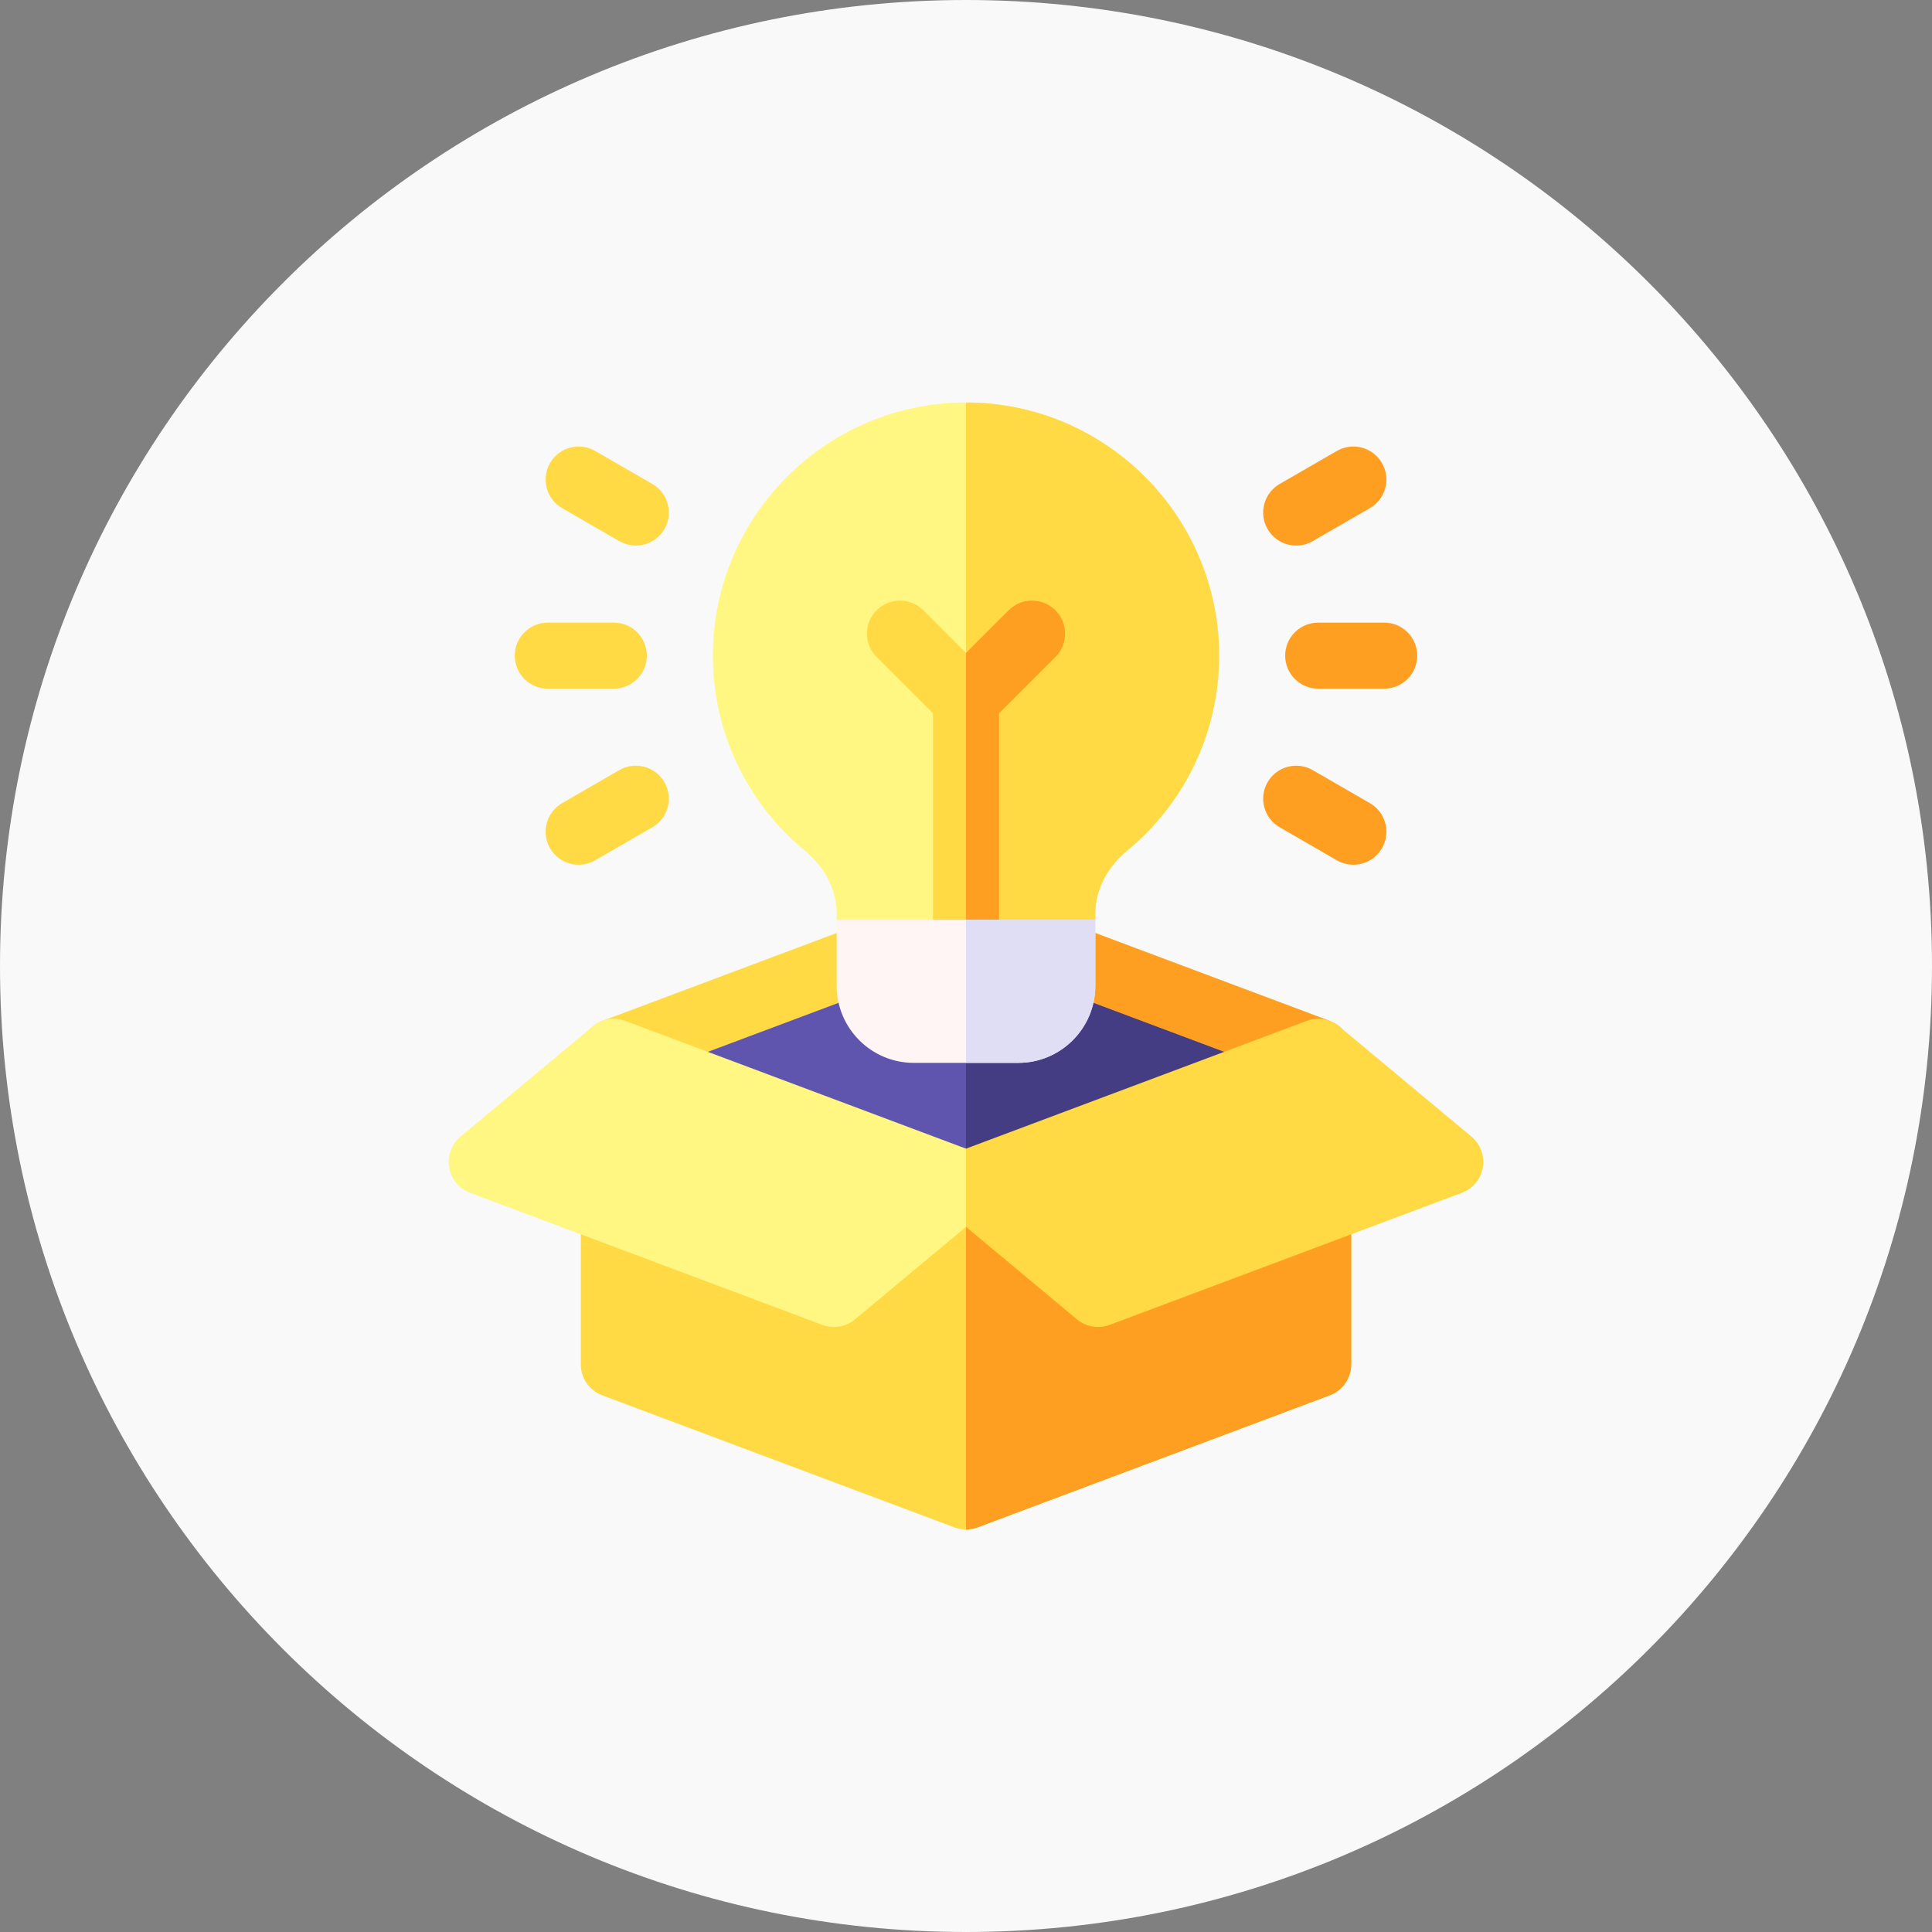 <svg width="120" height="120" viewBox="0 0 120 120" fill="none" xmlns="http://www.w3.org/2000/svg">
<rect x="0" y="0" width="120" height="120" fill="#808080" stroke="none"/>
<g clip-path="url(#clip0_398_99)">
<path d="M60 120C93.137 120 120 93.137 120 60C120 26.863 93.137 0 60 0C26.863 0 0 26.863 0 60C0 93.137 26.863 120 60 120Z" fill="#F9F9F9"/>
<path d="M82.595 63.412L60.72 55.209C60.256 55.035 59.744 55.035 59.28 55.209L37.405 63.412C36.84 63.624 36.41 64.069 36.206 64.613V74.902H83.794V64.612C83.59 64.069 83.161 63.624 82.595 63.412Z" fill="#FFDA44"/>
<path d="M40.308 72.168V66.704L60 59.319L79.693 66.704V72.168H40.308Z" fill="#5F55AF"/>
<path d="M83.794 64.612C83.59 64.069 83.161 63.624 82.595 63.412L60.72 55.209C60.488 55.122 60.244 55.078 60 55.078V74.902H83.794V64.612Z" fill="#FF9F22"/>
<path d="M79.693 72.168V66.704L60 59.319V72.168H79.693Z" fill="#453D83"/>
<path d="M60 73.535C60 73.535 45.691 68.169 36.206 64.612C36.121 64.838 36.074 65.081 36.074 65.332V84.746C36.074 85.601 36.605 86.366 37.405 86.666L59.28 94.869C59.744 95.043 60.256 95.043 60.72 94.869L82.595 86.666C83.395 86.366 83.926 85.601 83.926 84.746V65.332C83.926 65.081 83.879 64.838 83.794 64.612L60 73.535Z" fill="#FFDA44"/>
<path d="M83.794 64.612L60 73.535V95C60.244 95 60.488 94.957 60.72 94.869L82.595 86.666C83.395 86.366 83.926 85.601 83.926 84.746V65.332C83.926 65.081 83.879 64.838 83.794 64.612Z" fill="#FF9F22"/>
<path d="M85.977 42.773H81.875C80.742 42.773 79.824 41.855 79.824 40.723C79.824 39.59 80.742 38.672 81.875 38.672H85.977C87.109 38.672 88.027 39.59 88.027 40.723C88.027 41.855 87.109 42.773 85.977 42.773Z" fill="#FF9F22"/>
<path d="M78.732 32.861C78.166 31.881 78.502 30.626 79.483 30.06L83.035 28.009C84.016 27.443 85.27 27.779 85.836 28.76C86.402 29.741 86.066 30.995 85.085 31.561L81.534 33.612C80.552 34.178 79.298 33.842 78.732 32.861Z" fill="#FF9F22"/>
<path d="M83.035 53.436L79.483 51.385C78.502 50.819 78.166 49.565 78.732 48.584C79.298 47.603 80.553 47.267 81.534 47.833L85.085 49.884C86.066 50.45 86.402 51.705 85.836 52.686C85.27 53.666 84.016 54.002 83.035 53.436Z" fill="#FF9F22"/>
<path d="M38.125 42.773H34.023C32.891 42.773 31.973 41.855 31.973 40.723C31.973 39.59 32.891 38.672 34.023 38.672H38.125C39.258 38.672 40.176 39.59 40.176 40.723C40.176 41.855 39.258 42.773 38.125 42.773Z" fill="#FFDA44"/>
<path d="M38.467 33.612L34.915 31.561C33.934 30.995 33.598 29.741 34.165 28.76C34.731 27.779 35.985 27.443 36.966 28.009L40.518 30.06C41.499 30.626 41.835 31.881 41.269 32.861C40.702 33.842 39.448 34.178 38.467 33.612Z" fill="#FFDA44"/>
<path d="M34.164 52.686C33.597 51.705 33.934 50.45 34.914 49.884L38.466 47.833C39.447 47.267 40.701 47.603 41.268 48.584C41.834 49.565 41.498 50.819 40.517 51.385L36.965 53.436C35.984 54.002 34.73 53.666 34.164 52.686Z" fill="#FFDA44"/>
<path d="M65.981 59.18H54.019C52.886 59.18 51.968 58.261 51.968 57.129V56.737C51.968 55.294 51.25 53.875 50 52.844C46.363 49.845 44.277 45.427 44.277 40.723C44.277 32.053 51.331 25 60 25C68.669 25 75.723 32.053 75.723 40.723C75.723 45.427 73.637 49.845 70 52.844C68.75 53.875 68.032 55.294 68.032 56.737V57.129C68.032 58.261 67.114 59.18 65.981 59.18Z" fill="#FFF782"/>
<path d="M60 25V59.18H65.981C67.114 59.18 68.032 58.261 68.032 57.129V56.737C68.032 55.294 68.749 53.875 70 52.844C73.637 49.845 75.723 45.427 75.723 40.723C75.723 32.053 68.669 25 60 25Z" fill="#FFDA44"/>
<path d="M65.552 37.905C64.751 37.105 63.452 37.105 62.651 37.905L60 40.557L57.349 37.906C56.548 37.105 55.249 37.105 54.448 37.906C53.647 38.706 53.647 40.005 54.448 40.806L57.949 44.306V59.18H62.051V44.306L65.552 40.806C66.352 40.005 66.352 38.706 65.552 37.905Z" fill="#FFDA44"/>
<path d="M65.552 37.905C64.751 37.105 63.452 37.105 62.651 37.905L60 40.557V59.18H62.051V44.306L65.552 40.806C66.353 40.005 66.353 38.706 65.552 37.905Z" fill="#FF9F22"/>
<path d="M51.968 57.129V61.23C51.968 63.869 54.114 66.016 56.753 66.016H63.247C65.886 66.016 68.032 63.869 68.032 61.23V57.129H51.968Z" fill="#FFF5F5"/>
<path d="M60 57.129V66.016H63.247C65.886 66.016 68.032 63.869 68.032 61.23V57.129H60Z" fill="#DFDEF5"/>
<path d="M38.845 63.412C38.155 63.153 37.379 63.285 36.812 63.757L28.609 70.593C28.048 71.06 27.778 71.791 27.9 72.511C28.022 73.231 28.518 73.832 29.202 74.088L51.077 82.291C51.311 82.379 51.554 82.422 51.797 82.422C52.269 82.422 52.735 82.259 53.11 81.946L60 76.205V71.345L38.845 63.412Z" fill="#FFF782"/>
<path d="M91.391 70.593L83.188 63.757C82.621 63.285 81.845 63.153 81.155 63.412L60 71.345V76.205L66.89 81.947C67.265 82.259 67.731 82.422 68.203 82.422C68.445 82.422 68.689 82.379 68.923 82.291L90.798 74.088C91.482 73.832 91.978 73.231 92.1 72.511C92.222 71.791 91.952 71.06 91.391 70.593Z" fill="#FFDA44"/>
</g>
<defs>
<clipPath id="clip0_398_99">
<rect width="120" height="120" fill="white"/>
</clipPath>
</defs>
</svg>
